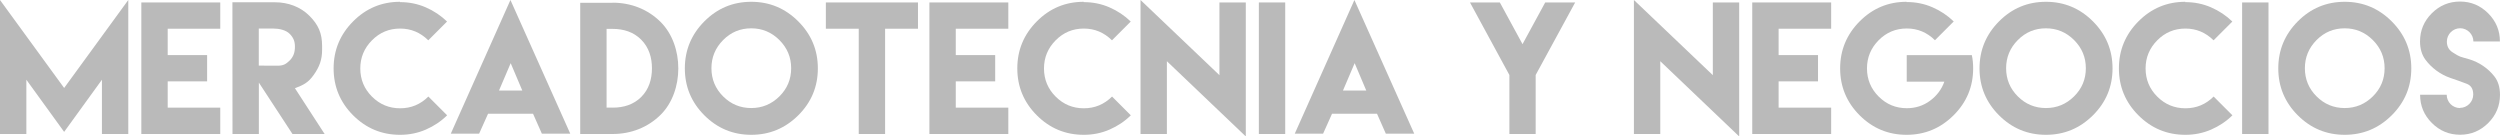 <!-- Generator: Adobe Illustrator 19.2.1, SVG Export Plug-In  -->
<svg version="1.1"
	 xmlns="http://www.w3.org/2000/svg" xmlns:xlink="http://www.w3.org/1999/xlink" xmlns:a="http://ns.adobe.com/AdobeSVGViewerExtensions/3.0/"
	 x="0px" y="0px" width="860.716px" height="46.976px" viewBox="0 0 860.716 46.976"
	 style="enable-background:new 0 0 860.716 46.976;" xml:space="preserve">
<style type="text/css">
	.st0{fill:#bababa
;}
</style>
<defs>
</defs>
<g>
	<path class="st0" d="M22.083,30.287L44.167,0v46.133h-9.075V27.45L22.083,45.403L9.075,27.45v18.684H0V0L22.083,30.287z"/>
	<path class="st0" d="M75.831,0.843V9.89H57.737v9.075h13.57v9.047h-13.57v9.047h18.094v9.075H57.737h-9.075V0.843H75.831z"/>
	<path class="st0" d="M80.017,0.787h14.722c4.355,0,8.654,1.517,11.772,4.636s4.383,6.041,4.383,10.395v1.405
		c0,3.372-0.955,5.844-2.866,8.541c-1.911,2.697-3.512,3.484-6.49,4.608l10.227,15.762h-11.07l-11.575-17.7v17.7h-9.075
		L80.017,0.787z M95.582,22.617c1.882,0,2.838-0.478,4.158-1.798c1.321-1.321,1.798-2.838,1.798-4.72
		c0-1.854-0.478-3.091-1.798-4.439c-1.321-1.349-3.681-1.826-5.563-1.826h-5.085v12.756L95.582,22.617z"/>
	<path class="st0" d="M137.698,0.73c3.147,0,6.097,0.59,8.878,1.798s5.226,2.838,7.333,4.889l-6.462,6.462
		c-2.725-2.697-5.956-4.046-9.693-4.046c-3.793,0-7.024,1.349-9.693,4.046c-2.669,2.697-4.018,5.928-4.018,9.693
		c0,3.793,1.349,7.024,4.018,9.693c2.669,2.669,5.9,4.018,9.693,4.018s7.024-1.349,9.721-4.046l6.462,6.462
		c-2.107,2.079-4.552,3.709-7.333,4.917c-2.781,1.208-5.732,1.798-8.878,1.798c-6.293,0-11.688-2.248-16.155-6.715
		c-4.467-4.467-6.715-9.862-6.715-16.155s2.248-11.688,6.715-16.183c4.467-4.495,9.862-6.743,16.155-6.743L137.698,0.73z"/>
	<path class="st0" d="M168.041,39.138c-1.011,2.304-2.051,4.58-3.091,6.883h-9.749L175.74,0l20.594,46.021h-9.777
		c-1.011-2.276-2.023-4.58-3.034-6.855h-15.425L168.041,39.138z M179.813,31.158l-3.99-9.412l-4.018,9.412H179.813z"/>
	<path class="st0" d="M210.944,0.927c6.209,0,12.081,2.22,16.52,6.659c8.092,8.092,8.092,23.853,0,31.917
		c-4.439,4.411-10.311,6.631-16.52,6.631h-11.182V0.955h11.182V0.927z M211,37.058c3.709,0,7.136-1.04,9.777-3.681
		s3.681-6.125,3.681-9.862c0-3.709-1.04-7.193-3.709-9.862c-2.641-2.669-6.125-3.709-9.834-3.709h-2.079v27.112h2.135H211z"/>
	<path class="st0" d="M274.834,7.361c4.495,4.495,6.743,9.89,6.743,16.183s-2.248,11.688-6.743,16.155
		c-4.495,4.467-9.89,6.715-16.183,6.715c-6.293,0-11.688-2.248-16.155-6.715s-6.715-9.862-6.715-16.155s2.248-11.688,6.715-16.183
		s9.862-6.743,16.155-6.743C264.944,0.618,270.338,2.866,274.834,7.361z M248.957,13.795c-2.669,2.697-4.018,5.928-4.018,9.693
		c0,3.793,1.349,7.024,4.018,9.693c2.669,2.669,5.9,4.018,9.693,4.018c3.765,0,6.996-1.349,9.693-4.018s4.046-5.9,4.046-9.693
		c0-3.765-1.349-6.996-4.046-9.693s-5.928-4.046-9.693-4.046C254.857,9.749,251.626,11.098,248.957,13.795z"/>
	<path class="st0" d="M304.728,0.843h11.323V9.89h-11.323v36.244h-9.075V9.89H284.33V0.843h11.323H304.728z"/>
	<path class="st0" d="M347.152,0.843V9.89h-18.094v9.075h13.57v9.047h-13.57v9.047h18.094v9.075h-18.094h-9.075V0.843H347.152z"/>
	<path class="st0" d="M373.085,0.73c3.147,0,6.097,0.59,8.878,1.798c2.781,1.208,5.226,2.838,7.333,4.889l-6.462,6.462
		c-2.725-2.697-5.956-4.046-9.693-4.046c-3.793,0-7.024,1.349-9.693,4.046c-2.669,2.697-4.018,5.928-4.018,9.693
		c0,3.793,1.349,7.024,4.018,9.693c2.669,2.669,5.9,4.018,9.693,4.018s7.024-1.349,9.721-4.046l6.462,6.462
		c-2.107,2.079-4.552,3.709-7.333,4.917s-5.732,1.798-8.878,1.798c-6.293,0-11.688-2.248-16.155-6.715
		c-4.467-4.467-6.715-9.862-6.715-16.155s2.248-11.688,6.715-16.183c4.467-4.495,9.862-6.743,16.155-6.743L373.085,0.73z"/>
	<path class="st0" d="M419.836,25.876V0.843h9.075v46.133l-27.169-25.904v25.061h-9.075V0L419.836,25.876z"/>
	<path class="st0" d="M433.407,0.843h9.075v45.291h-9.075V0.843z"/>
	<path class="st0" d="M458.609,39.138c-1.011,2.304-2.051,4.58-3.091,6.883h-9.749L466.307,0l20.594,46.021h-9.777
		c-1.011-2.276-2.023-4.58-3.034-6.855h-15.425L458.609,39.138z M470.381,31.158l-3.99-9.412l-4.018,9.412H470.381z"/>
	<path class="st0" d="M516.374,0.843l7.811,14.357l7.811-14.357h10.311L528.708,25.82v20.313h-9.047V25.82l-13.57-24.977H516.374z"
		/>
	<path class="st0" d="M589.704,25.876V0.843h9.075v46.133L571.61,21.072v25.061h-9.075V0L589.704,25.876z"/>
	<path class="st0" d="M630.443,0.843V9.89h-18.094v9.075h13.57v9.047h-13.57v9.047h18.094v9.075h-18.094h-9.075V0.843H630.443z"/>
	<path class="st0" d="M656.431,0.702c3.147,0,6.097,0.59,8.878,1.798s5.226,2.838,7.333,4.889l-6.462,6.462
		c-2.725-2.697-5.956-4.046-9.693-4.046c-3.793,0-7.024,1.349-9.693,4.046c-2.669,2.697-4.018,5.928-4.018,9.693
		c0,3.793,1.349,7.024,4.018,9.693c2.669,2.669,5.9,4.018,9.693,4.018c2.978,0,5.647-0.843,7.979-2.557s3.99-3.905,4.945-6.574
		H656.46v-9.131h12.952h5.31h4.158c0.309,1.433,0.45,2.95,0.45,4.552c0,6.293-2.248,11.688-6.743,16.155
		c-4.495,4.467-9.89,6.715-16.183,6.715c-6.293,0-11.688-2.248-16.155-6.715s-6.715-9.862-6.715-16.155s2.248-11.688,6.715-16.183
		s9.862-6.743,16.155-6.743L656.431,0.702z"/>
	<path class="st0" d="M720.574,7.361c4.495,4.495,6.743,9.89,6.743,16.183s-2.248,11.688-6.743,16.155
		c-4.495,4.467-9.89,6.715-16.183,6.715s-11.688-2.248-16.155-6.715s-6.715-9.862-6.715-16.155s2.248-11.688,6.715-16.183
		s9.862-6.743,16.155-6.743S716.079,2.866,720.574,7.361z M694.698,13.795c-2.669,2.697-4.018,5.928-4.018,9.693
		c0,3.793,1.349,7.024,4.018,9.693s5.9,4.018,9.693,4.018c3.765,0,6.996-1.349,9.693-4.018s4.046-5.9,4.046-9.693
		c0-3.765-1.349-6.996-4.046-9.693s-5.928-4.046-9.693-4.046C700.598,9.749,697.367,11.098,694.698,13.795z"/>
	<path class="st0" d="M752.351,0.73c3.147,0,6.097,0.59,8.878,1.798s5.226,2.838,7.333,4.889l-6.462,6.462
		c-2.725-2.697-5.956-4.046-9.693-4.046c-3.793,0-7.024,1.349-9.693,4.046s-4.018,5.928-4.018,9.693
		c0,3.793,1.349,7.024,4.018,9.693s5.9,4.018,9.693,4.018c3.793,0,7.024-1.349,9.721-4.046l6.462,6.462
		c-2.107,2.079-4.552,3.709-7.333,4.917s-5.732,1.798-8.878,1.798c-6.293,0-11.688-2.248-16.155-6.715
		c-4.467-4.467-6.715-9.862-6.715-16.155s2.248-11.688,6.715-16.183c4.467-4.495,9.862-6.743,16.155-6.743L752.351,0.73z"/>
	<path class="st0" d="M771.933,0.843h9.075v45.291h-9.075V0.843z"/>
	<path class="st0" d="M823.433,7.361c4.495,4.495,6.743,9.89,6.743,16.183s-2.248,11.688-6.743,16.155
		c-4.495,4.467-9.89,6.715-16.183,6.715c-6.294,0-11.688-2.248-16.155-6.715s-6.715-9.862-6.715-16.155s2.248-11.688,6.715-16.183
		s9.862-6.743,16.155-6.743C813.543,0.618,818.938,2.866,823.433,7.361z M797.557,13.795c-2.669,2.697-4.018,5.928-4.018,9.693
		c0,3.793,1.349,7.024,4.018,9.693c2.669,2.669,5.9,4.018,9.693,4.018c3.765,0,6.996-1.349,9.693-4.018s4.046-5.9,4.046-9.693
		c0-3.765-1.349-6.996-4.046-9.693s-5.928-4.046-9.693-4.046C803.457,9.749,800.226,11.098,797.557,13.795z"/>
	<path class="st0" d="M846.921,37.143c2.5,0,4.58-2.079,4.58-4.58c0-1.939-0.759-3.175-2.304-3.737
		c-3.259-1.208-2.472-0.927-5.647-2.023c-3.343-1.152-6.434-3.428-8.513-6.265c-1.236-1.686-1.854-3.765-1.854-6.265
		c0-3.765,1.349-6.996,4.046-9.693c2.697-2.697,5.928-4.046,9.721-4.046c3.765,0,6.996,1.349,9.693,4.046s4.046,5.928,4.046,9.693
		h-9.131c0-2.472-2.079-4.552-4.552-4.552c-2.501,0-4.58,2.079-4.58,4.58c0,1.63,0.646,2.866,1.967,3.709
		c2.697,1.742,2.388,1.405,5.619,2.36c3.484,1.011,6.631,3.175,8.794,5.956c1.264,1.63,1.911,3.737,1.911,6.293
		c0,3.793-1.349,7.024-4.046,9.721s-5.928,4.046-9.693,4.046c-3.793,0-7.024-1.349-9.721-4.046s-4.046-5.928-4.046-9.721h9.159
		c0,2.529,2.051,4.58,4.58,4.58L846.921,37.143z"/>
</g>
</svg>
